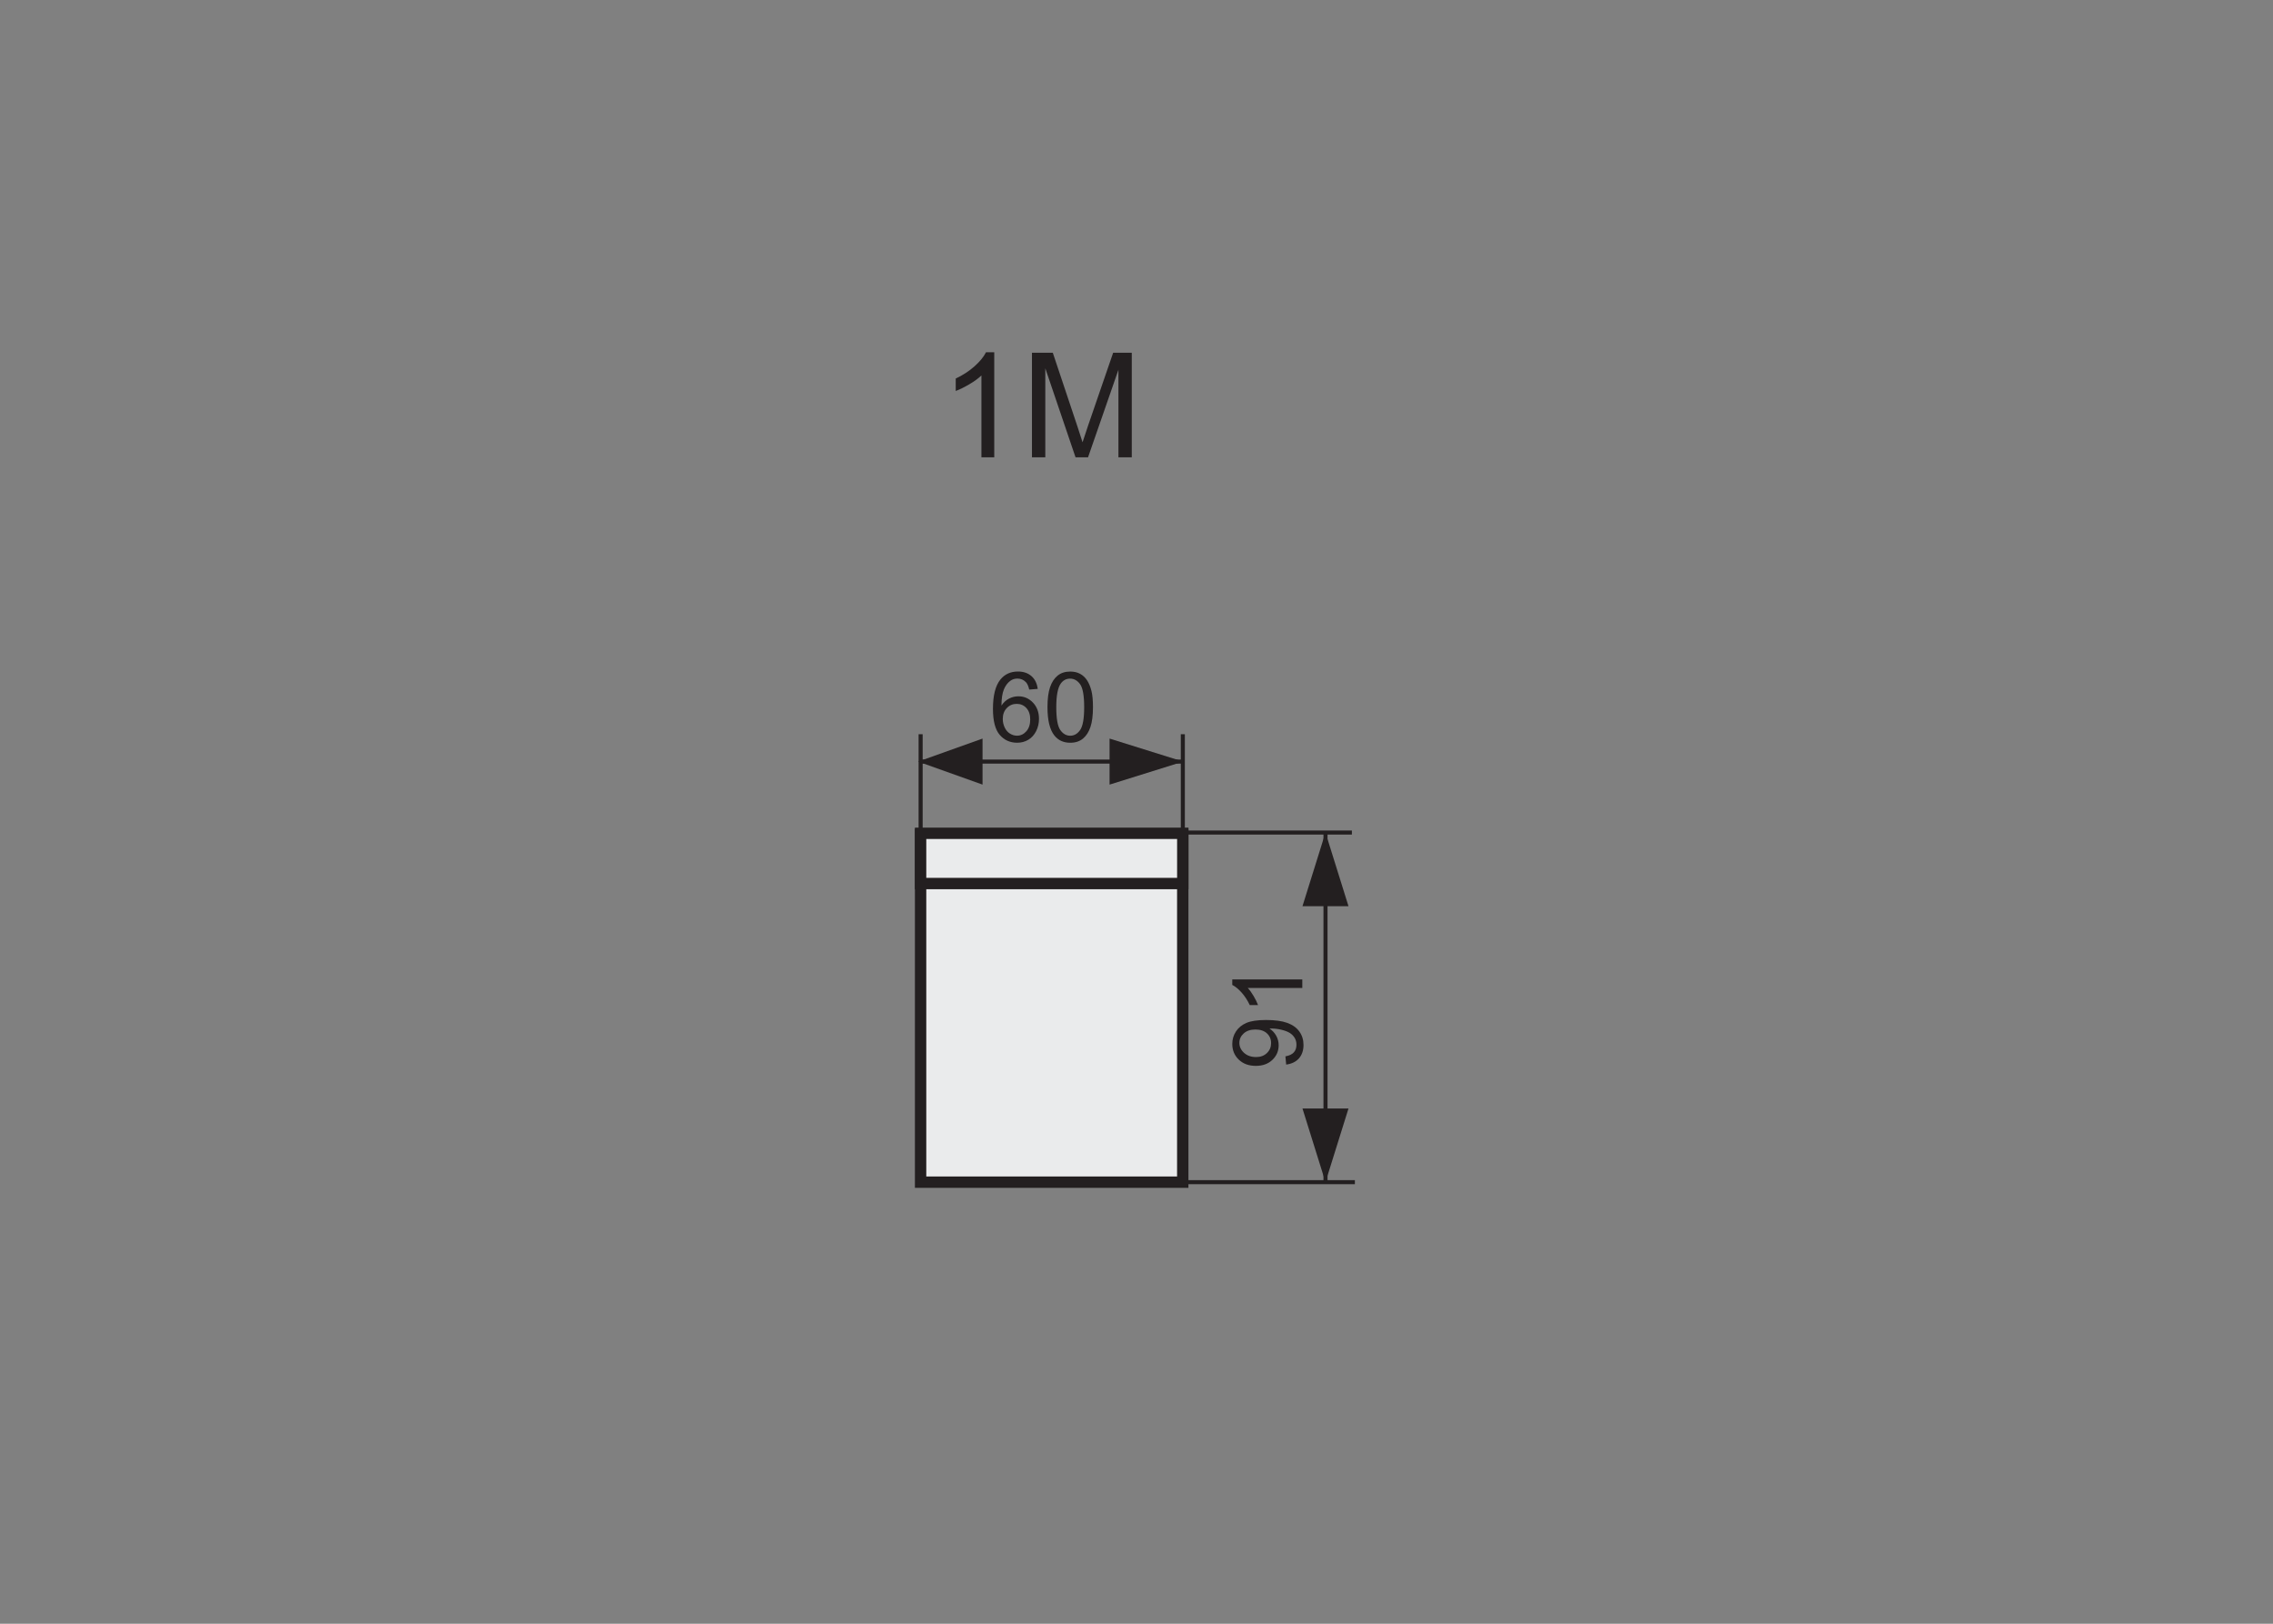 <?xml version="1.0" encoding="utf-8"?>
<!-- Generator: Adobe Illustrator 16.0.0, SVG Export Plug-In . SVG Version: 6.00 Build 0)  -->
<!DOCTYPE svg PUBLIC "-//W3C//DTD SVG 1.1//EN" "http://www.w3.org/Graphics/SVG/1.1/DTD/svg11.dtd">
<svg version="1.1" id="Warstwa_1" xmlns="http://www.w3.org/2000/svg" xmlns:xlink="http://www.w3.org/1999/xlink" x="0px" y="0px"
	 width="140px" height="100px" viewBox="0 0 140 100" enable-background="new 0 0 140 100" xml:space="preserve">
<rect x="0" y="0" width="140" height="100" fill="#808080" stroke="none"/>
<g id="Warstwa_2">
</g>
<rect x="56.702" y="51.387" fill="#EAEBEC" stroke="#231F20" stroke-width="0.7" stroke-miterlimit="22.926" width="16.147" height="21.418"/>
<polygon fill="#EAEBEC" stroke="#231F20" stroke-width="0.7" stroke-miterlimit="22.926" points="56.702,54.414 72.851,54.414 
	72.851,51.32 69.898,51.32 64.13,51.32 56.702,51.32 "/>
<path stroke="#231F20" stroke-width="0.25" stroke-miterlimit="10" d="M81.641,72.705V51.273V72.705z"/>
<polygon fill="#231F20" points="83.057,55.809 80.223,55.809 81.64,51.273 81.64,51.273 "/>
<polygon fill="#231F20" points="83.057,68.269 80.223,68.269 81.64,72.805 81.64,72.805 "/>
<path fill="#231F20" stroke="#231F20" stroke-width="0.25" stroke-miterlimit="10" d="M83.266,51.273H72.691H83.266z"/>
<path fill="#231F20" stroke="#231F20" stroke-width="0.25" stroke-miterlimit="10" d="M83.451,72.805H72.877H83.451z"/>
<g>
	<path fill="#231F20" d="M79.219,65.563l-0.047-0.506c0.238-0.043,0.411-0.125,0.519-0.246s0.161-0.277,0.161-0.467
		c0-0.162-0.037-0.304-0.111-0.426s-0.174-0.223-0.297-0.301c-0.125-0.078-0.292-0.143-0.503-0.195s-0.426-0.08-0.645-0.08
		c-0.023,0-0.059,0.002-0.105,0.004c0.168,0.105,0.304,0.249,0.409,0.432c0.104,0.183,0.156,0.381,0.156,0.594
		c0,0.355-0.129,0.656-0.387,0.902s-0.598,0.369-1.02,0.369c-0.436,0-0.786-0.129-1.052-0.386s-0.398-0.579-0.398-0.966
		c0-0.279,0.075-0.534,0.226-0.766s0.365-0.407,0.643-0.527c0.279-0.12,0.682-0.18,1.209-0.18c0.549,0,0.986,0.059,1.311,0.178
		c0.326,0.119,0.573,0.297,0.743,0.532s0.255,0.511,0.255,0.827c0,0.336-0.094,0.611-0.279,0.824
		C79.818,65.393,79.557,65.52,79.219,65.563z M77.323,63.404c-0.303,0-0.543,0.08-0.721,0.241S76.336,64,76.336,64.227
		c0,0.234,0.096,0.439,0.287,0.613s0.439,0.26,0.744,0.26c0.273,0,0.496-0.082,0.666-0.247c0.172-0.165,0.257-0.368,0.257-0.61
		c0-0.244-0.085-0.445-0.257-0.603C77.863,63.482,77.626,63.404,77.323,63.404z"/>
	<path fill="#231F20" d="M80.212,60.318v0.527h-3.36c0.121,0.127,0.242,0.294,0.363,0.5s0.212,0.391,0.272,0.555h-0.51
		c-0.139-0.295-0.307-0.553-0.504-0.773s-0.389-0.377-0.574-0.469v-0.34H80.212z"/>
</g>
<g>
	<path fill="#231F20" d="M63.916,42.427l-0.524,0.041c-0.047-0.207-0.113-0.357-0.199-0.451c-0.143-0.15-0.318-0.226-0.527-0.226
		c-0.168,0-0.315,0.047-0.442,0.141c-0.166,0.121-0.297,0.298-0.393,0.53s-0.146,0.563-0.149,0.993
		c0.127-0.193,0.282-0.337,0.466-0.431s0.376-0.141,0.577-0.141c0.352,0,0.651,0.129,0.898,0.388s0.371,0.593,0.371,1.003
		c0,0.27-0.058,0.52-0.174,0.751s-0.276,0.409-0.479,0.532s-0.434,0.185-0.691,0.185c-0.439,0-0.798-0.162-1.075-0.485
		s-0.416-0.856-0.416-1.598c0-0.83,0.153-1.434,0.46-1.811c0.268-0.328,0.628-0.492,1.081-0.492c0.338,0,0.615,0.095,0.831,0.284
		S63.873,42.093,63.916,42.427z M61.763,44.278c0,0.182,0.039,0.355,0.116,0.521s0.185,0.292,0.324,0.379s0.284,0.13,0.437,0.13
		c0.223,0,0.414-0.09,0.574-0.27s0.24-0.424,0.24-0.732c0-0.297-0.079-0.531-0.237-0.702s-0.357-0.256-0.598-0.256
		c-0.238,0-0.44,0.085-0.606,0.256S61.763,44.001,61.763,44.278z"/>
	<path fill="#231F20" d="M64.517,43.552c0-0.508,0.052-0.917,0.157-1.226s0.26-0.548,0.466-0.716s0.465-0.252,0.778-0.252
		c0.23,0,0.433,0.046,0.606,0.139s0.317,0.227,0.431,0.401s0.202,0.388,0.267,0.639s0.097,0.589,0.097,1.015
		c0,0.504-0.052,0.911-0.155,1.22s-0.258,0.549-0.464,0.718s-0.466,0.253-0.781,0.253c-0.414,0-0.739-0.148-0.976-0.445
		C64.658,44.94,64.517,44.358,64.517,43.552z M65.059,43.552c0,0.705,0.083,1.174,0.248,1.408s0.369,0.35,0.611,0.35
		s0.446-0.117,0.611-0.352s0.248-0.703,0.248-1.406c0-0.707-0.083-1.177-0.248-1.409s-0.371-0.349-0.617-0.349
		c-0.242,0-0.436,0.103-0.58,0.308C65.149,42.363,65.059,42.847,65.059,43.552z"/>
</g>
<path fill="#231F20" stroke="#231F20" stroke-width="0.25" stroke-miterlimit="10" d="M56.702,46.903h16.15H56.702z"/>
<path fill="#231F20" stroke="#231F20" stroke-width="0.25" stroke-miterlimit="10" d="M56.704,51.228v-6.01V51.228z"/>
<path fill="#231F20" stroke="#231F20" stroke-width="0.25" stroke-miterlimit="10" d="M72.853,51.228v-6.01V51.228z"/>
<polygon fill="#231F20" points="60.517,45.486 60.517,48.321 56.548,46.904 56.548,46.904 "/>
<polygon fill="#231F20" points="68.341,45.486 68.341,48.321 72.877,46.904 72.877,46.904 "/>
<g>
	<path fill="#231F20" d="M61.24,28.165h-0.791v-5.041c-0.19,0.182-0.44,0.363-0.75,0.545s-0.586,0.318-0.833,0.409v-0.765
		c0.442-0.208,0.829-0.46,1.16-0.756s0.565-0.583,0.703-0.861h0.51V28.165z"/>
	<path fill="#231F20" d="M63.561,28.165v-6.442h1.283l1.525,4.562c0.141,0.425,0.243,0.743,0.308,0.954
		c0.073-0.234,0.188-0.579,0.343-1.033l1.542-4.482h1.147v6.442h-0.822v-5.392l-1.872,5.392h-0.769l-1.863-5.484v5.484H63.561z"/>
</g>
</svg>
